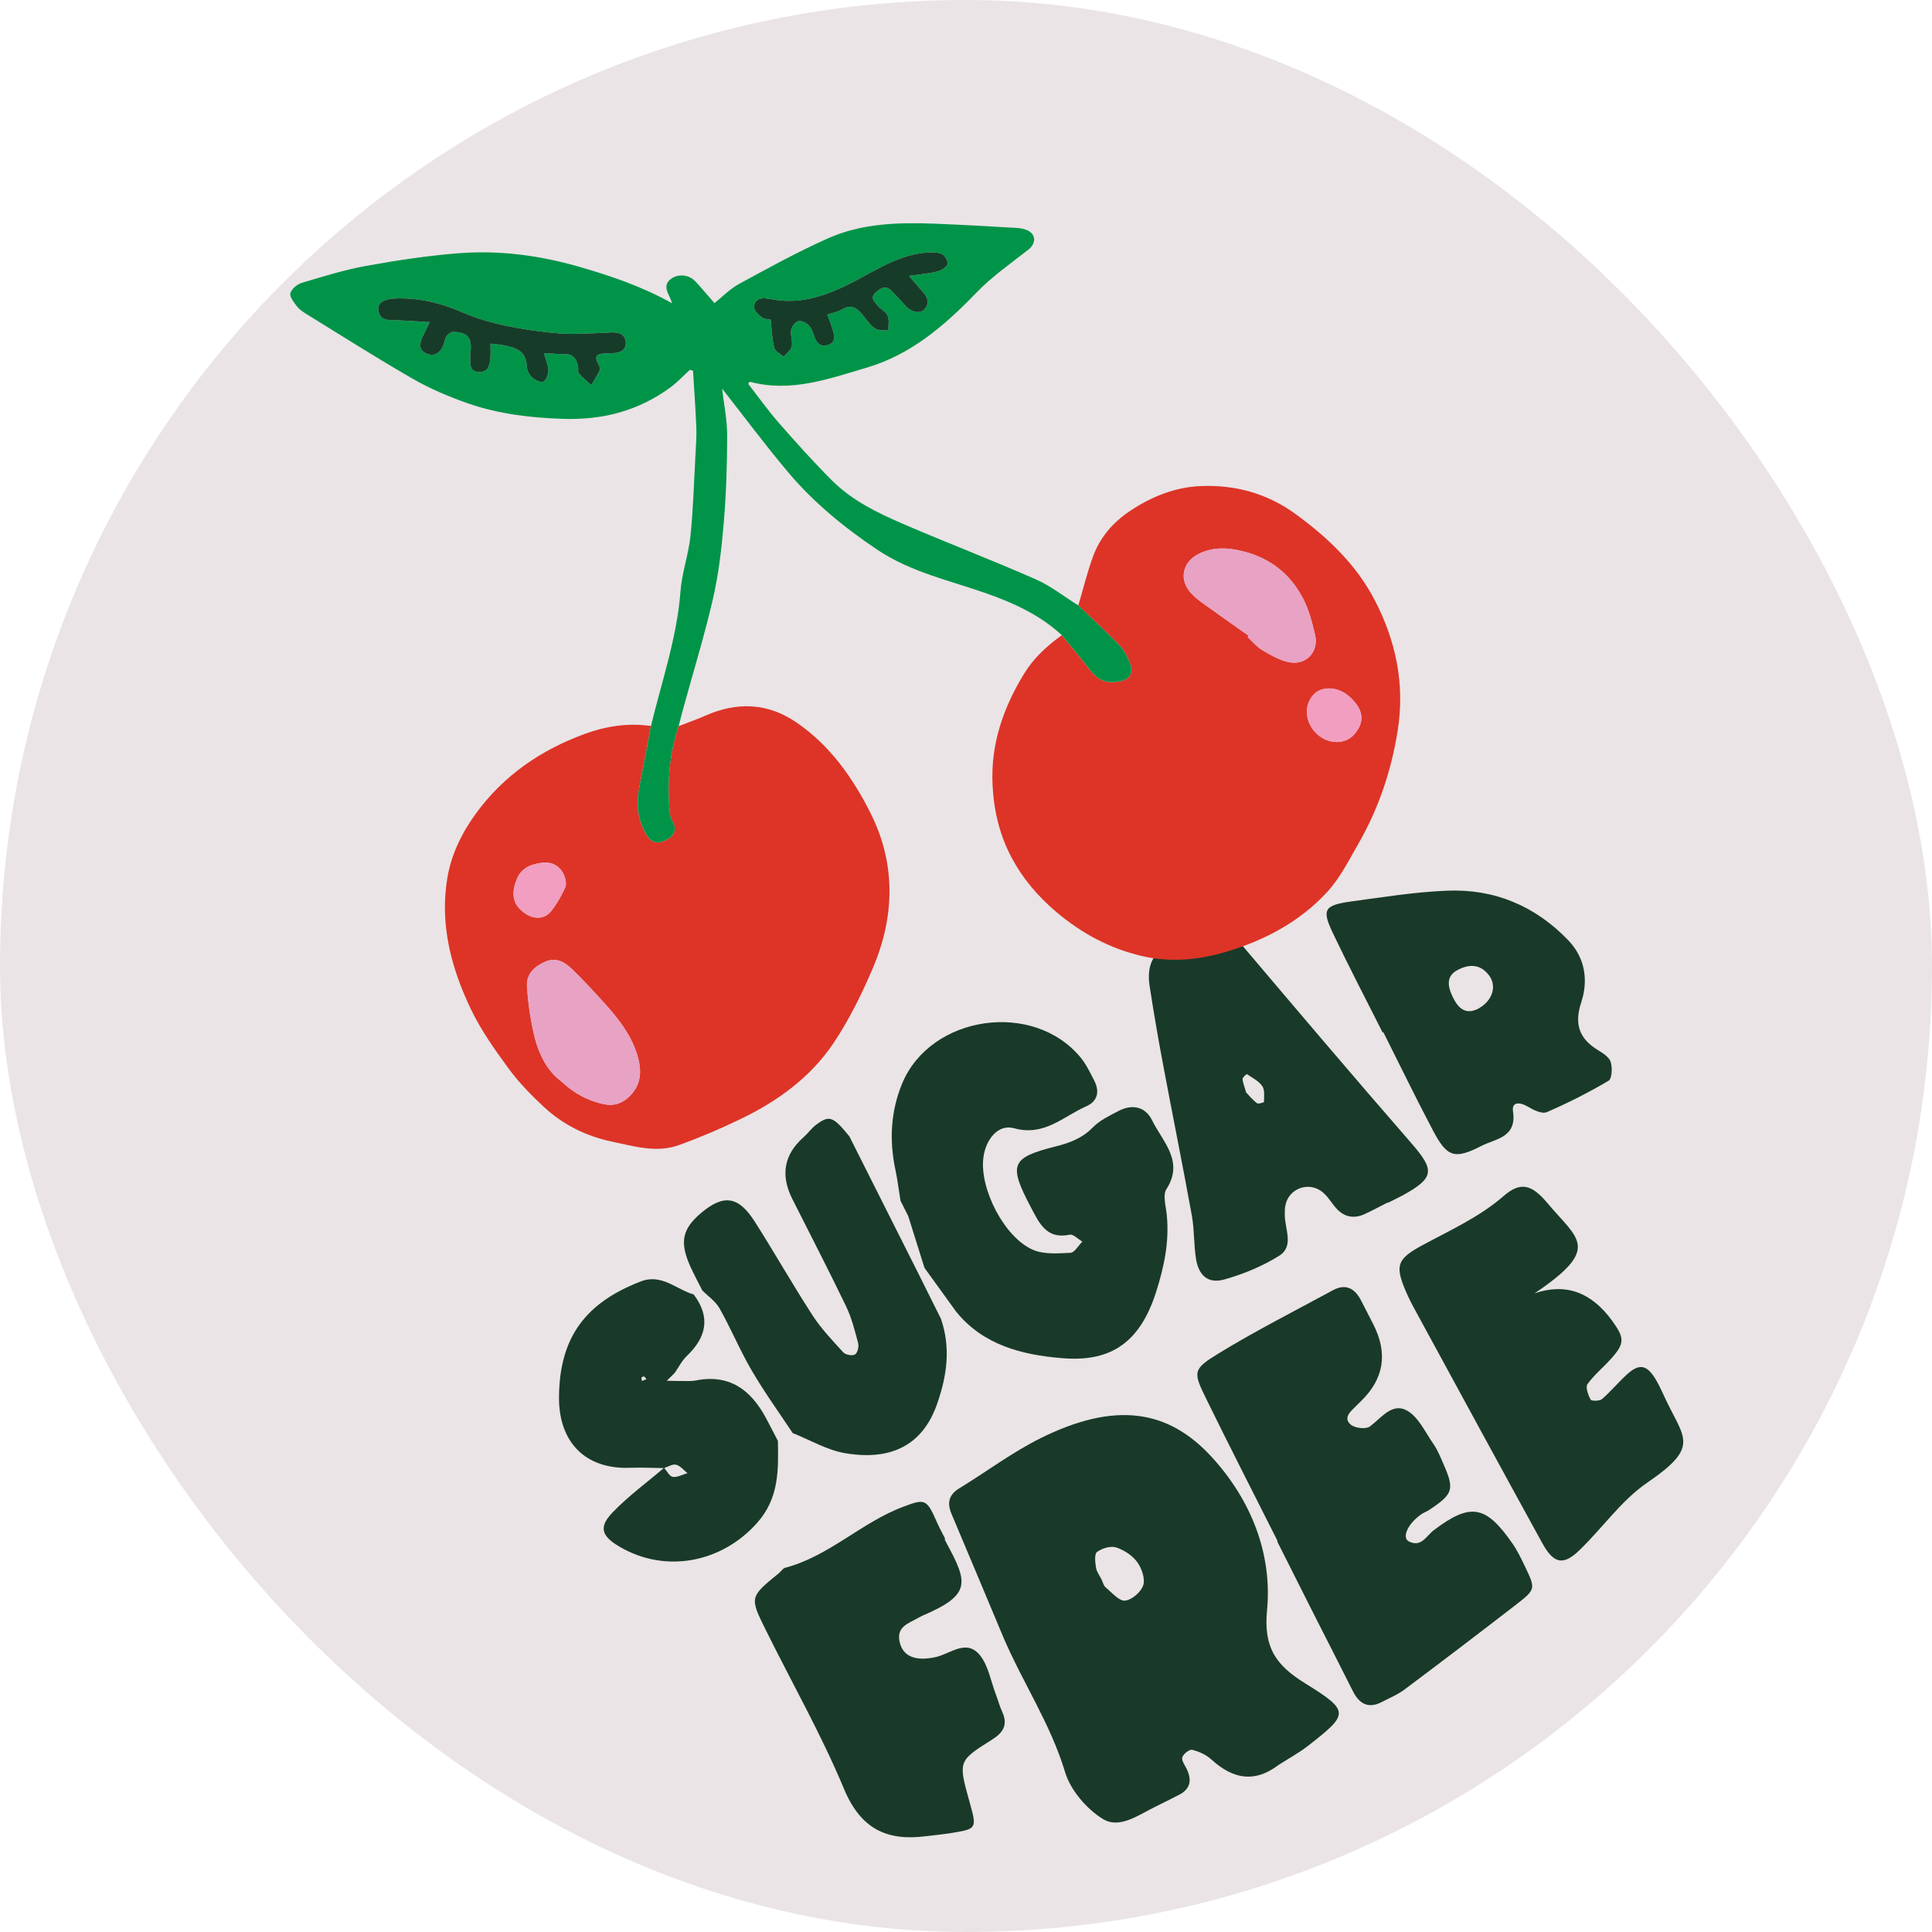 <?xml version="1.0" encoding="UTF-8"?>
<svg xmlns="http://www.w3.org/2000/svg" width="53" height="53" viewBox="0 0 53 53" fill="none">
  <g clip-path="url(#clip0_5582_1886)">
    <rect width="53" height="53" rx="26.5" fill="#EAE4E6"></rect>
    <path d="M19.26 35.389C19.151 35.171 19.034 34.957 18.935 34.737C18.636 34.066 18.717 33.705 19.25 33.261C19.858 32.757 20.259 32.813 20.706 33.514C21.247 34.363 21.743 35.24 22.29 36.083C22.529 36.452 22.837 36.774 23.134 37.099C23.198 37.168 23.381 37.2 23.453 37.158C23.523 37.117 23.567 36.944 23.542 36.847C23.449 36.499 23.36 36.143 23.205 35.824C22.73 34.838 22.227 33.869 21.736 32.892C21.405 32.235 21.508 31.671 22.043 31.198C22.162 31.093 22.257 30.956 22.381 30.861C22.749 30.582 22.851 30.622 23.299 31.171L25.164 34.877C25.382 35.31 25.597 35.744 25.814 36.181C26.084 36.973 25.98 37.729 25.71 38.505C25.316 39.647 24.444 40.079 23.18 39.864C22.687 39.78 22.224 39.503 21.746 39.313C21.37 38.746 20.97 38.194 20.629 37.609C20.302 37.053 20.055 36.451 19.738 35.89C19.628 35.696 19.421 35.557 19.256 35.391L19.26 35.389Z" fill="#193A28"></path>
    <path d="M35.072 48.419C34.42 48.916 33.823 48.807 33.234 48.27C33.093 48.139 32.892 48.048 32.705 48.002C32.629 47.984 32.459 48.117 32.433 48.21C32.408 48.3 32.509 48.43 32.561 48.54C32.704 48.848 32.646 49.085 32.338 49.24C32.124 49.348 31.913 49.457 31.697 49.562C31.232 49.787 30.712 50.186 30.247 49.895C29.805 49.619 29.367 49.109 29.219 48.617C28.819 47.282 28.041 46.138 27.508 44.875C27.039 43.762 26.576 42.645 26.104 41.533C25.973 41.226 26.029 41.002 26.323 40.824C27.067 40.37 27.769 39.839 28.547 39.453C30.603 38.433 32.059 38.668 33.257 39.987C34.309 41.145 34.908 42.608 34.758 44.178C34.662 45.188 34.992 45.677 35.802 46.177C37.042 46.947 37.006 47.016 35.874 47.9C35.624 48.093 35.341 48.245 35.077 48.416L35.072 48.419ZM30.224 43.331L30.219 43.334C30.256 43.407 30.273 43.499 30.332 43.547C30.502 43.687 30.697 43.923 30.859 43.91C31.046 43.893 31.3 43.676 31.361 43.491C31.421 43.313 31.322 43.025 31.199 42.855C31.065 42.67 30.834 42.52 30.618 42.45C30.466 42.403 30.233 42.472 30.094 42.575C30.017 42.631 30.043 42.862 30.067 43.009C30.086 43.122 30.169 43.228 30.222 43.335L30.224 43.331Z" fill="#193A28"></path>
    <path d="M35.052 42.284C34.396 40.98 33.73 39.681 33.089 38.372C32.726 37.632 32.717 37.563 33.434 37.125C34.45 36.504 35.519 35.963 36.567 35.394C36.922 35.201 37.175 35.349 37.347 35.693C37.457 35.91 37.571 36.126 37.679 36.341C38.076 37.128 37.964 37.824 37.343 38.429C37.286 38.484 37.231 38.542 37.174 38.597C37.028 38.736 36.846 38.91 37.06 39.085C37.178 39.18 37.472 39.213 37.58 39.132C37.896 38.895 38.192 38.468 38.599 38.696C38.911 38.871 39.099 39.29 39.322 39.611C39.437 39.775 39.513 39.968 39.594 40.153C39.905 40.862 39.868 40.981 39.208 41.421C39.142 41.465 39.063 41.493 38.997 41.536C38.623 41.792 38.445 42.181 38.65 42.286C38.991 42.458 39.129 42.13 39.341 41.971C40.341 41.218 40.763 41.291 41.49 42.342C41.628 42.54 41.734 42.763 41.839 42.983C42.131 43.592 42.132 43.6 41.562 44.041C40.559 44.816 39.55 45.584 38.534 46.345C38.346 46.487 38.119 46.58 37.906 46.691C37.549 46.876 37.298 46.753 37.12 46.407C36.756 45.682 36.387 44.961 36.02 44.237C35.693 43.587 35.364 42.934 35.036 42.283C35.041 42.28 35.044 42.279 35.048 42.277L35.052 42.284Z" fill="#193A28"></path>
    <path d="M24.701 32.924C24.655 32.647 24.622 32.367 24.564 32.094C24.392 31.282 24.432 30.491 24.749 29.723C25.53 27.845 28.36 27.435 29.652 29.021C29.803 29.206 29.908 29.432 30.019 29.646C30.175 29.95 30.106 30.214 29.8 30.349C29.168 30.626 28.646 31.183 27.816 30.95C27.385 30.829 27.037 31.253 26.975 31.768C26.874 32.611 27.547 33.939 28.331 34.283C28.632 34.416 29.019 34.385 29.364 34.368C29.478 34.364 29.582 34.169 29.691 34.061C29.575 33.992 29.441 33.849 29.344 33.871C28.705 34.005 28.509 33.552 28.276 33.112C27.668 31.956 27.725 31.761 28.943 31.454C29.345 31.353 29.685 31.229 29.982 30.925C30.171 30.732 30.436 30.608 30.68 30.479C31.054 30.282 31.419 30.351 31.607 30.736C31.892 31.32 32.492 31.851 31.998 32.622C31.893 32.784 31.984 33.088 32.007 33.326C32.082 34.065 31.934 34.759 31.709 35.46C31.239 36.924 30.373 37.366 29.121 37.257C28.051 37.167 26.978 36.909 26.227 35.979C25.938 35.579 25.649 35.179 25.361 34.781C25.213 34.307 25.064 33.836 24.916 33.362C24.843 33.217 24.77 33.073 24.698 32.929L24.701 32.924Z" fill="#193A28"></path>
    <path d="M42.094 35.481C42.942 35.189 43.653 35.441 44.229 36.237C44.571 36.708 44.57 36.857 44.196 37.274C43.985 37.51 43.732 37.715 43.548 37.971C43.49 38.053 43.567 38.27 43.636 38.395C43.657 38.438 43.882 38.437 43.947 38.381C44.187 38.174 44.391 37.923 44.626 37.71C44.96 37.405 45.161 37.434 45.394 37.798C45.481 37.935 45.551 38.081 45.619 38.228C46.171 39.465 46.696 39.643 45.186 40.675C44.478 41.16 43.958 41.919 43.327 42.528C42.882 42.956 42.62 42.898 42.308 42.331C41.141 40.208 39.985 38.079 38.828 35.953C38.73 35.777 38.638 35.595 38.559 35.409C38.267 34.717 38.325 34.536 39.011 34.165C39.777 33.749 40.572 33.397 41.249 32.81C41.718 32.402 42.026 32.496 42.457 33.012C43.285 34.001 43.946 34.235 42.099 35.479L42.094 35.481Z" fill="#193A28"></path>
    <path d="M38.066 32.988C37.851 33.096 37.644 33.212 37.425 33.311C37.14 33.436 36.878 33.39 36.662 33.152C36.526 33.004 36.425 32.814 36.272 32.696C35.886 32.394 35.337 32.614 35.258 33.084C35.245 33.162 35.245 33.245 35.245 33.325C35.244 33.711 35.508 34.189 35.092 34.449C34.63 34.738 34.103 34.955 33.576 35.102C33.147 35.22 32.888 34.994 32.812 34.549C32.747 34.152 32.766 33.742 32.696 33.347C32.437 31.923 32.149 30.502 31.883 29.079C31.757 28.407 31.643 27.732 31.538 27.055C31.456 26.521 31.6 26.104 32.15 25.896C32.41 25.798 32.645 25.638 32.902 25.529C33.468 25.289 33.579 25.349 34.009 25.854C35.569 27.696 37.129 29.536 38.712 31.355C39.361 32.099 39.355 32.307 38.497 32.783C38.357 32.859 38.212 32.926 38.07 32.998L38.066 32.988ZM34.19 29.974C34.269 30.056 34.363 30.174 34.481 30.263C34.519 30.291 34.673 30.244 34.674 30.228C34.676 30.082 34.7 29.904 34.629 29.797C34.532 29.656 34.356 29.567 34.206 29.467C34.197 29.46 34.084 29.555 34.087 29.601C34.096 29.712 34.144 29.819 34.187 29.975L34.19 29.974Z" fill="#193A28"></path>
    <path d="M25.91 42.221C25.928 42.257 25.947 42.295 25.965 42.33C26.551 43.414 26.655 43.748 25.306 44.322C25.271 44.34 25.234 44.359 25.199 44.377C24.936 44.533 24.575 44.616 24.683 45.057C24.776 45.44 25.112 45.58 25.665 45.459C26.07 45.371 26.503 44.954 26.875 45.398C27.114 45.688 27.181 46.123 27.323 46.493C27.381 46.642 27.421 46.803 27.488 46.947C27.66 47.317 27.524 47.53 27.202 47.731C26.28 48.308 26.288 48.322 26.597 49.43C26.802 50.163 26.8 50.17 26.109 50.283C25.874 50.321 25.637 50.343 25.401 50.372C24.329 50.511 23.61 50.173 23.151 49.069C22.531 47.581 21.727 46.17 21.011 44.722C20.559 43.813 20.566 43.81 21.363 43.16C21.426 43.11 21.473 43.024 21.543 43.007C22.747 42.689 23.635 41.762 24.783 41.332C25.382 41.108 25.421 41.115 25.713 41.783C25.779 41.931 25.859 42.072 25.931 42.217L25.917 42.224L25.91 42.221Z" fill="#193A28"></path>
    <path d="M37.929 28.324C37.475 27.422 37.008 26.527 36.573 25.616C36.251 24.942 36.318 24.831 37.1 24.725C37.963 24.608 38.83 24.468 39.7 24.434C40.993 24.38 42.12 24.85 43.029 25.802C43.486 26.281 43.575 26.9 43.378 27.495C43.18 28.099 43.322 28.499 43.849 28.815C43.983 28.896 44.151 29.007 44.188 29.14C44.235 29.297 44.22 29.592 44.128 29.647C43.583 29.969 43.014 30.258 42.433 30.509C42.301 30.566 42.064 30.449 41.91 30.357C41.694 30.229 41.464 30.22 41.506 30.489C41.614 31.209 41.025 31.238 40.642 31.434C39.902 31.815 39.696 31.744 39.313 31.017C38.841 30.125 38.401 29.216 37.948 28.314C37.943 28.317 37.938 28.319 37.934 28.321L37.929 28.324ZM40.57 27.659C40.939 27.453 41.071 27.054 40.85 26.759C40.619 26.451 40.318 26.439 40 26.602C39.695 26.756 39.669 27.012 39.889 27.42C40.052 27.721 40.26 27.827 40.571 27.662L40.57 27.659Z" fill="#193A28"></path>
    <path d="M21.34 39.521C21.355 40.323 21.374 41.093 20.775 41.771C19.811 42.861 18.273 43.175 17.004 42.435C16.504 42.144 16.415 41.898 16.798 41.497C17.228 41.047 17.741 40.673 18.217 40.267C18.296 40.355 18.368 40.503 18.456 40.515C18.584 40.533 18.724 40.451 18.86 40.413C18.757 40.331 18.661 40.21 18.547 40.181C18.45 40.156 18.326 40.239 18.215 40.274C17.906 40.27 17.595 40.254 17.285 40.265C16.05 40.313 15.326 39.554 15.335 38.328C15.346 36.661 16.087 35.731 17.575 35.154C18.148 34.931 18.551 35.372 19.03 35.511C19.506 36.143 19.372 36.691 18.84 37.199C18.704 37.329 18.617 37.51 18.506 37.666C18.434 37.738 18.363 37.806 18.291 37.878C18.403 37.881 18.512 37.883 18.625 37.885C18.78 37.881 18.941 37.898 19.093 37.869C20.001 37.691 20.59 38.118 21.006 38.888C21.12 39.097 21.224 39.309 21.336 39.52L21.34 39.521ZM17.596 37.786L17.608 37.884C17.65 37.869 17.691 37.851 17.733 37.836C17.711 37.811 17.696 37.774 17.669 37.761C17.653 37.754 17.621 37.776 17.596 37.786Z" fill="#193A28"></path>
    <path d="M18.618 19.92C18.861 19.825 19.108 19.739 19.346 19.634C20.216 19.248 21.061 19.278 21.853 19.821C22.766 20.447 23.391 21.331 23.878 22.299C24.578 23.689 24.548 25.13 23.951 26.543C23.646 27.262 23.295 27.975 22.862 28.621C22.234 29.556 21.331 30.209 20.321 30.696C19.768 30.963 19.2 31.206 18.622 31.414C18.012 31.634 17.399 31.446 16.796 31.32C16.086 31.172 15.449 30.858 14.919 30.365C14.57 30.041 14.231 29.693 13.95 29.31C13.571 28.793 13.193 28.259 12.917 27.683C12.375 26.551 12.059 25.351 12.272 24.083C12.38 23.442 12.662 22.86 13.049 22.326C13.813 21.274 14.833 20.577 16.037 20.135C16.622 19.919 17.231 19.826 17.857 19.916C17.751 20.476 17.648 21.035 17.538 21.594C17.448 22.052 17.487 22.492 17.731 22.895C17.875 23.132 18.049 23.163 18.279 23.041C18.514 22.916 18.577 22.748 18.44 22.511C18.408 22.456 18.384 22.39 18.378 22.327C18.295 21.509 18.354 20.704 18.618 19.92L18.618 19.92ZM15.381 29.652C15.753 30.001 16.139 30.205 16.582 30.294C16.85 30.348 17.079 30.264 17.273 30.072C17.612 29.736 17.605 29.334 17.476 28.923C17.307 28.385 16.966 27.947 16.594 27.535C16.302 27.211 16.005 26.889 15.692 26.585C15.493 26.393 15.258 26.251 14.955 26.383C14.655 26.514 14.434 26.722 14.456 27.061C14.482 27.468 14.538 27.877 14.624 28.276C14.742 28.825 14.96 29.332 15.381 29.652ZM14.296 24.97C14.578 25.235 14.922 25.246 15.121 24.993C15.274 24.798 15.402 24.577 15.504 24.35C15.546 24.258 15.516 24.11 15.472 24.007C15.365 23.756 15.144 23.637 14.882 23.667C14.591 23.701 14.312 23.795 14.182 24.105C14.045 24.432 14.036 24.741 14.296 24.97Z" fill="#DD3427"></path>
    <path d="M29.581 16.609C29.714 16.16 29.825 15.703 29.985 15.264C30.18 14.731 30.543 14.317 31.017 14.005C31.597 13.622 32.229 13.366 32.928 13.335C33.874 13.292 34.754 13.533 35.523 14.089C36.402 14.726 37.188 15.465 37.701 16.442C38.295 17.573 38.545 18.768 38.342 20.047C38.167 21.149 37.816 22.188 37.26 23.154C37 23.606 36.759 24.088 36.411 24.467C35.66 25.284 34.701 25.793 33.639 26.11C32.872 26.339 32.092 26.409 31.31 26.223C30.433 26.015 29.663 25.6 28.968 25.01C28.472 24.588 28.065 24.11 27.763 23.549C27.428 22.928 27.264 22.256 27.229 21.538C27.173 20.412 27.521 19.419 28.094 18.481C28.357 18.05 28.723 17.717 29.129 17.425C29.381 17.734 29.643 18.036 29.882 18.354C30.04 18.564 30.234 18.715 30.488 18.712C30.995 18.706 31.139 18.506 30.96 18.1C30.896 17.957 30.817 17.81 30.709 17.7C30.341 17.328 29.959 16.972 29.581 16.609ZM34.252 17.439C34.243 17.452 34.235 17.464 34.226 17.477C34.358 17.597 34.474 17.744 34.624 17.832C34.855 17.968 35.098 18.112 35.355 18.165C35.833 18.263 36.188 17.879 36.074 17.406C35.994 17.07 35.906 16.725 35.748 16.422C35.396 15.743 34.84 15.304 34.081 15.119C33.673 15.02 33.291 15.002 32.903 15.185C32.428 15.411 32.326 15.918 32.694 16.293C32.779 16.38 32.873 16.46 32.972 16.53C33.397 16.836 33.825 17.137 34.252 17.44L34.252 17.439ZM36.136 20.143C36.447 20.424 36.901 20.427 37.147 20.15C37.453 19.803 37.411 19.462 37.016 19.108C36.704 18.83 36.256 18.809 36.027 19.062C35.756 19.362 35.805 19.844 36.136 20.143L36.136 20.143Z" fill="#DD3427"></path>
    <path d="M29.582 16.609C29.959 16.971 30.342 17.328 30.709 17.7C30.817 17.81 30.897 17.957 30.96 18.1C31.139 18.505 30.995 18.705 30.488 18.711C30.235 18.715 30.04 18.564 29.883 18.354C29.643 18.036 29.381 17.734 29.129 17.425C28.54 16.88 27.833 16.552 27.085 16.287C26.064 15.926 24.99 15.699 24.068 15.081C23.167 14.476 22.331 13.796 21.631 12.967C20.994 12.213 20.405 11.418 19.809 10.66C19.855 11.062 19.948 11.505 19.948 11.947C19.948 12.749 19.921 13.553 19.854 14.351C19.796 15.047 19.714 15.748 19.558 16.428C19.326 17.438 19.018 18.432 18.744 19.433C18.699 19.594 18.66 19.757 18.618 19.919C18.355 20.703 18.295 21.508 18.378 22.326C18.384 22.389 18.409 22.455 18.44 22.511C18.577 22.748 18.514 22.916 18.279 23.04C18.049 23.163 17.875 23.131 17.732 22.894C17.488 22.491 17.449 22.051 17.538 21.594C17.648 21.035 17.752 20.475 17.858 19.916C18.154 18.689 18.572 17.492 18.668 16.218C18.707 15.708 18.889 15.209 18.942 14.698C19.018 13.963 19.037 13.221 19.078 12.482C19.091 12.229 19.112 11.976 19.102 11.723C19.081 11.205 19.043 10.687 19.011 10.169C18.983 10.161 18.955 10.153 18.927 10.145C18.752 10.304 18.589 10.481 18.399 10.621C17.529 11.264 16.548 11.524 15.468 11.491C14.562 11.463 13.671 11.358 12.818 11.059C12.309 10.88 11.803 10.666 11.336 10.398C10.339 9.825 9.367 9.207 8.388 8.604C8.293 8.545 8.196 8.474 8.131 8.386C8.053 8.282 7.937 8.132 7.966 8.041C8.002 7.924 8.15 7.798 8.275 7.761C8.859 7.586 9.444 7.403 10.042 7.295C10.879 7.143 11.723 7.015 12.57 6.948C13.697 6.859 14.804 7.005 15.899 7.321C16.765 7.572 17.61 7.857 18.438 8.32C18.406 8.236 18.394 8.193 18.374 8.154C18.282 7.97 18.201 7.789 18.428 7.636C18.62 7.508 18.904 7.535 19.072 7.715C19.25 7.905 19.416 8.105 19.6 8.315C19.822 8.139 20.024 7.925 20.271 7.791C21.075 7.354 21.879 6.91 22.714 6.538C23.639 6.126 24.64 6.098 25.637 6.136C26.385 6.165 27.132 6.209 27.879 6.252C27.988 6.258 28.106 6.279 28.202 6.327C28.431 6.443 28.414 6.689 28.213 6.847C27.721 7.231 27.202 7.594 26.773 8.041C25.916 8.932 24.984 9.727 23.794 10.08C22.755 10.388 21.698 10.777 20.568 10.472C20.554 10.491 20.539 10.511 20.525 10.53C20.808 10.893 21.076 11.27 21.379 11.616C21.848 12.151 22.323 12.681 22.826 13.183C23.379 13.734 24.079 14.073 24.785 14.377C25.988 14.895 27.212 15.364 28.411 15.891C28.826 16.073 29.193 16.366 29.582 16.609ZM13.455 9.428C13.58 9.442 13.681 9.448 13.779 9.466C14.115 9.53 14.44 9.601 14.454 10.051C14.457 10.155 14.518 10.281 14.594 10.351C14.675 10.424 14.831 10.503 14.907 10.47C14.986 10.435 15.045 10.27 15.044 10.162C15.043 10.021 14.975 9.88 14.922 9.687C15.142 9.698 15.315 9.718 15.487 9.714C15.727 9.708 15.815 9.853 15.858 10.052C15.872 10.115 15.847 10.204 15.881 10.244C15.983 10.361 16.105 10.458 16.22 10.563C16.3 10.428 16.39 10.297 16.454 10.154C16.474 10.108 16.437 10.024 16.406 9.969C16.302 9.782 16.377 9.71 16.564 9.699C16.639 9.695 16.714 9.69 16.789 9.689C16.987 9.686 17.174 9.622 17.169 9.405C17.163 9.19 17.008 9.108 16.776 9.119C16.234 9.143 15.686 9.187 15.15 9.13C14.297 9.039 13.446 8.9 12.648 8.552C12.083 8.304 11.494 8.171 10.876 8.186C10.532 8.195 10.349 8.31 10.38 8.516C10.425 8.808 10.669 8.779 10.887 8.786C11.169 8.796 11.451 8.817 11.788 8.837C11.699 9.02 11.641 9.134 11.587 9.25C11.503 9.431 11.489 9.611 11.702 9.701C11.91 9.788 12.067 9.688 12.157 9.491C12.195 9.406 12.198 9.302 12.246 9.226C12.283 9.168 12.367 9.106 12.43 9.106C12.818 9.106 12.954 9.265 12.908 9.633C12.899 9.707 12.898 9.782 12.899 9.857C12.903 10.019 12.895 10.188 13.129 10.203C13.376 10.219 13.427 10.047 13.45 9.864C13.467 9.728 13.454 9.588 13.455 9.428ZM24.937 7.568C25.25 7.523 25.478 7.507 25.696 7.452C25.809 7.424 25.946 7.348 25.994 7.253C26.024 7.195 25.93 7.016 25.849 6.974C25.736 6.916 25.582 6.919 25.448 6.927C24.671 6.975 24.043 7.408 23.381 7.747C22.688 8.102 21.979 8.358 21.183 8.212C21.118 8.2 21.053 8.19 20.988 8.184C20.804 8.168 20.679 8.269 20.689 8.437C20.695 8.533 20.811 8.638 20.902 8.707C20.968 8.758 21.075 8.755 21.142 8.77C21.172 9.044 21.177 9.299 21.238 9.539C21.262 9.638 21.408 9.706 21.498 9.788C21.576 9.693 21.696 9.608 21.72 9.501C21.751 9.362 21.678 9.201 21.702 9.059C21.718 8.964 21.812 8.835 21.895 8.812C21.979 8.789 22.119 8.856 22.188 8.927C22.268 9.01 22.307 9.138 22.347 9.253C22.41 9.432 22.528 9.522 22.712 9.465C22.918 9.402 22.899 9.233 22.852 9.072C22.808 8.925 22.752 8.781 22.698 8.63C22.853 8.577 22.989 8.556 23.097 8.49C23.37 8.323 23.529 8.472 23.687 8.667C23.786 8.79 23.88 8.93 24.008 9.013C24.102 9.073 24.247 9.054 24.37 9.07C24.367 8.932 24.401 8.778 24.351 8.659C24.305 8.548 24.158 8.485 24.077 8.383C23.998 8.282 23.857 8.174 24.02 8.026C24.166 7.894 24.312 7.814 24.478 7.999C24.59 8.124 24.712 8.24 24.821 8.368C24.983 8.558 25.235 8.626 25.358 8.488C25.531 8.295 25.429 8.129 25.284 7.972C25.186 7.867 25.096 7.755 24.936 7.568L24.937 7.568Z" fill="#009448"></path>
    <path d="M15.382 29.652C14.96 29.332 14.742 28.825 14.625 28.276C14.539 27.877 14.482 27.468 14.457 27.061C14.435 26.722 14.656 26.514 14.956 26.383C15.258 26.251 15.493 26.393 15.692 26.585C16.006 26.889 16.302 27.211 16.595 27.535C16.967 27.947 17.308 28.385 17.477 28.923C17.606 29.334 17.612 29.736 17.273 30.072C17.079 30.264 16.851 30.348 16.582 30.294C16.139 30.205 15.753 30.001 15.382 29.652L15.382 29.652Z" fill="#E8A2C3"></path>
    <path d="M14.296 24.97C14.037 24.741 14.046 24.432 14.182 24.104C14.312 23.795 14.591 23.701 14.882 23.667C15.145 23.636 15.365 23.755 15.473 24.006C15.517 24.109 15.546 24.258 15.504 24.35C15.402 24.576 15.274 24.798 15.121 24.993C14.923 25.245 14.578 25.235 14.296 24.97Z" fill="#F29EC0"></path>
    <path d="M34.252 17.439C33.825 17.137 33.396 16.836 32.971 16.53C32.873 16.459 32.779 16.379 32.694 16.293C32.326 15.918 32.428 15.41 32.903 15.185C33.29 15.001 33.673 15.02 34.08 15.119C34.839 15.304 35.396 15.743 35.748 16.422C35.906 16.725 35.993 17.07 36.074 17.405C36.187 17.878 35.832 18.262 35.354 18.164C35.098 18.112 34.854 17.967 34.624 17.832C34.474 17.743 34.358 17.597 34.226 17.476C34.235 17.464 34.243 17.451 34.252 17.439L34.252 17.439Z" fill="#E8A2C3"></path>
    <path d="M36.135 20.142C35.804 19.843 35.756 19.361 36.026 19.062C36.256 18.808 36.704 18.829 37.015 19.108C37.41 19.461 37.453 19.802 37.146 20.149C36.901 20.426 36.446 20.423 36.135 20.142Z" fill="#F29EC0"></path>
    <path d="M13.455 9.428C13.454 9.588 13.467 9.728 13.45 9.864C13.427 10.047 13.376 10.219 13.128 10.203C12.894 10.188 12.903 10.019 12.899 9.857C12.897 9.782 12.899 9.707 12.908 9.633C12.953 9.265 12.817 9.106 12.43 9.106C12.367 9.106 12.283 9.168 12.246 9.226C12.197 9.302 12.195 9.406 12.156 9.491C12.067 9.688 11.909 9.788 11.702 9.701C11.488 9.611 11.503 9.431 11.587 9.25C11.64 9.134 11.698 9.02 11.788 8.837C11.45 8.817 11.168 8.796 10.886 8.786C10.668 8.779 10.425 8.808 10.38 8.516C10.348 8.31 10.531 8.195 10.875 8.186C11.493 8.171 12.082 8.305 12.648 8.552C13.445 8.9 14.297 9.039 15.149 9.13C15.685 9.187 16.234 9.143 16.775 9.119C17.008 9.108 17.163 9.19 17.168 9.405C17.173 9.622 16.987 9.687 16.789 9.689C16.714 9.69 16.639 9.695 16.564 9.699C16.376 9.71 16.301 9.782 16.406 9.969C16.437 10.024 16.474 10.108 16.453 10.154C16.39 10.297 16.299 10.428 16.22 10.564C16.105 10.458 15.982 10.361 15.881 10.244C15.846 10.204 15.871 10.116 15.858 10.052C15.815 9.853 15.727 9.708 15.487 9.714C15.315 9.718 15.142 9.698 14.921 9.687C14.975 9.88 15.043 10.021 15.044 10.162C15.044 10.27 14.985 10.435 14.906 10.47C14.831 10.503 14.674 10.425 14.594 10.351C14.517 10.281 14.456 10.155 14.453 10.051C14.439 9.601 14.115 9.53 13.779 9.466C13.681 9.448 13.58 9.443 13.455 9.428L13.455 9.428Z" fill="#163C29"></path>
    <path d="M24.936 7.568C25.096 7.755 25.186 7.867 25.284 7.972C25.429 8.129 25.531 8.295 25.358 8.488C25.235 8.626 24.983 8.559 24.821 8.368C24.712 8.24 24.59 8.124 24.478 7.999C24.312 7.814 24.166 7.894 24.02 8.026C23.857 8.174 23.998 8.282 24.077 8.383C24.158 8.485 24.305 8.549 24.351 8.659C24.401 8.778 24.367 8.932 24.37 9.07C24.247 9.054 24.102 9.073 24.008 9.013C23.88 8.93 23.786 8.79 23.687 8.667C23.529 8.472 23.37 8.323 23.097 8.49C22.989 8.556 22.853 8.577 22.698 8.63C22.752 8.781 22.808 8.925 22.852 9.072C22.899 9.233 22.919 9.402 22.712 9.465C22.528 9.522 22.41 9.433 22.347 9.253C22.307 9.138 22.268 9.01 22.188 8.927C22.119 8.856 21.979 8.789 21.895 8.812C21.812 8.835 21.718 8.964 21.702 9.059C21.678 9.201 21.751 9.362 21.72 9.501C21.696 9.608 21.576 9.693 21.498 9.788C21.408 9.706 21.262 9.638 21.238 9.539C21.177 9.299 21.172 9.044 21.142 8.77C21.075 8.755 20.968 8.758 20.902 8.707C20.811 8.639 20.695 8.533 20.689 8.437C20.679 8.269 20.804 8.168 20.988 8.184C21.053 8.19 21.118 8.201 21.183 8.212C21.979 8.358 22.688 8.102 23.381 7.747C24.043 7.408 24.671 6.975 25.448 6.927C25.582 6.919 25.736 6.916 25.849 6.974C25.93 7.016 26.024 7.195 25.994 7.253C25.946 7.348 25.809 7.424 25.696 7.452C25.478 7.507 25.25 7.523 24.937 7.568L24.936 7.568Z" fill="#163C29"></path>
  </g>
  <defs>
    <clipPath id="clip0_5582_1886">
      <rect width="53" height="53" rx="26.5" fill="white"></rect>
    </clipPath>
  </defs>
</svg>
